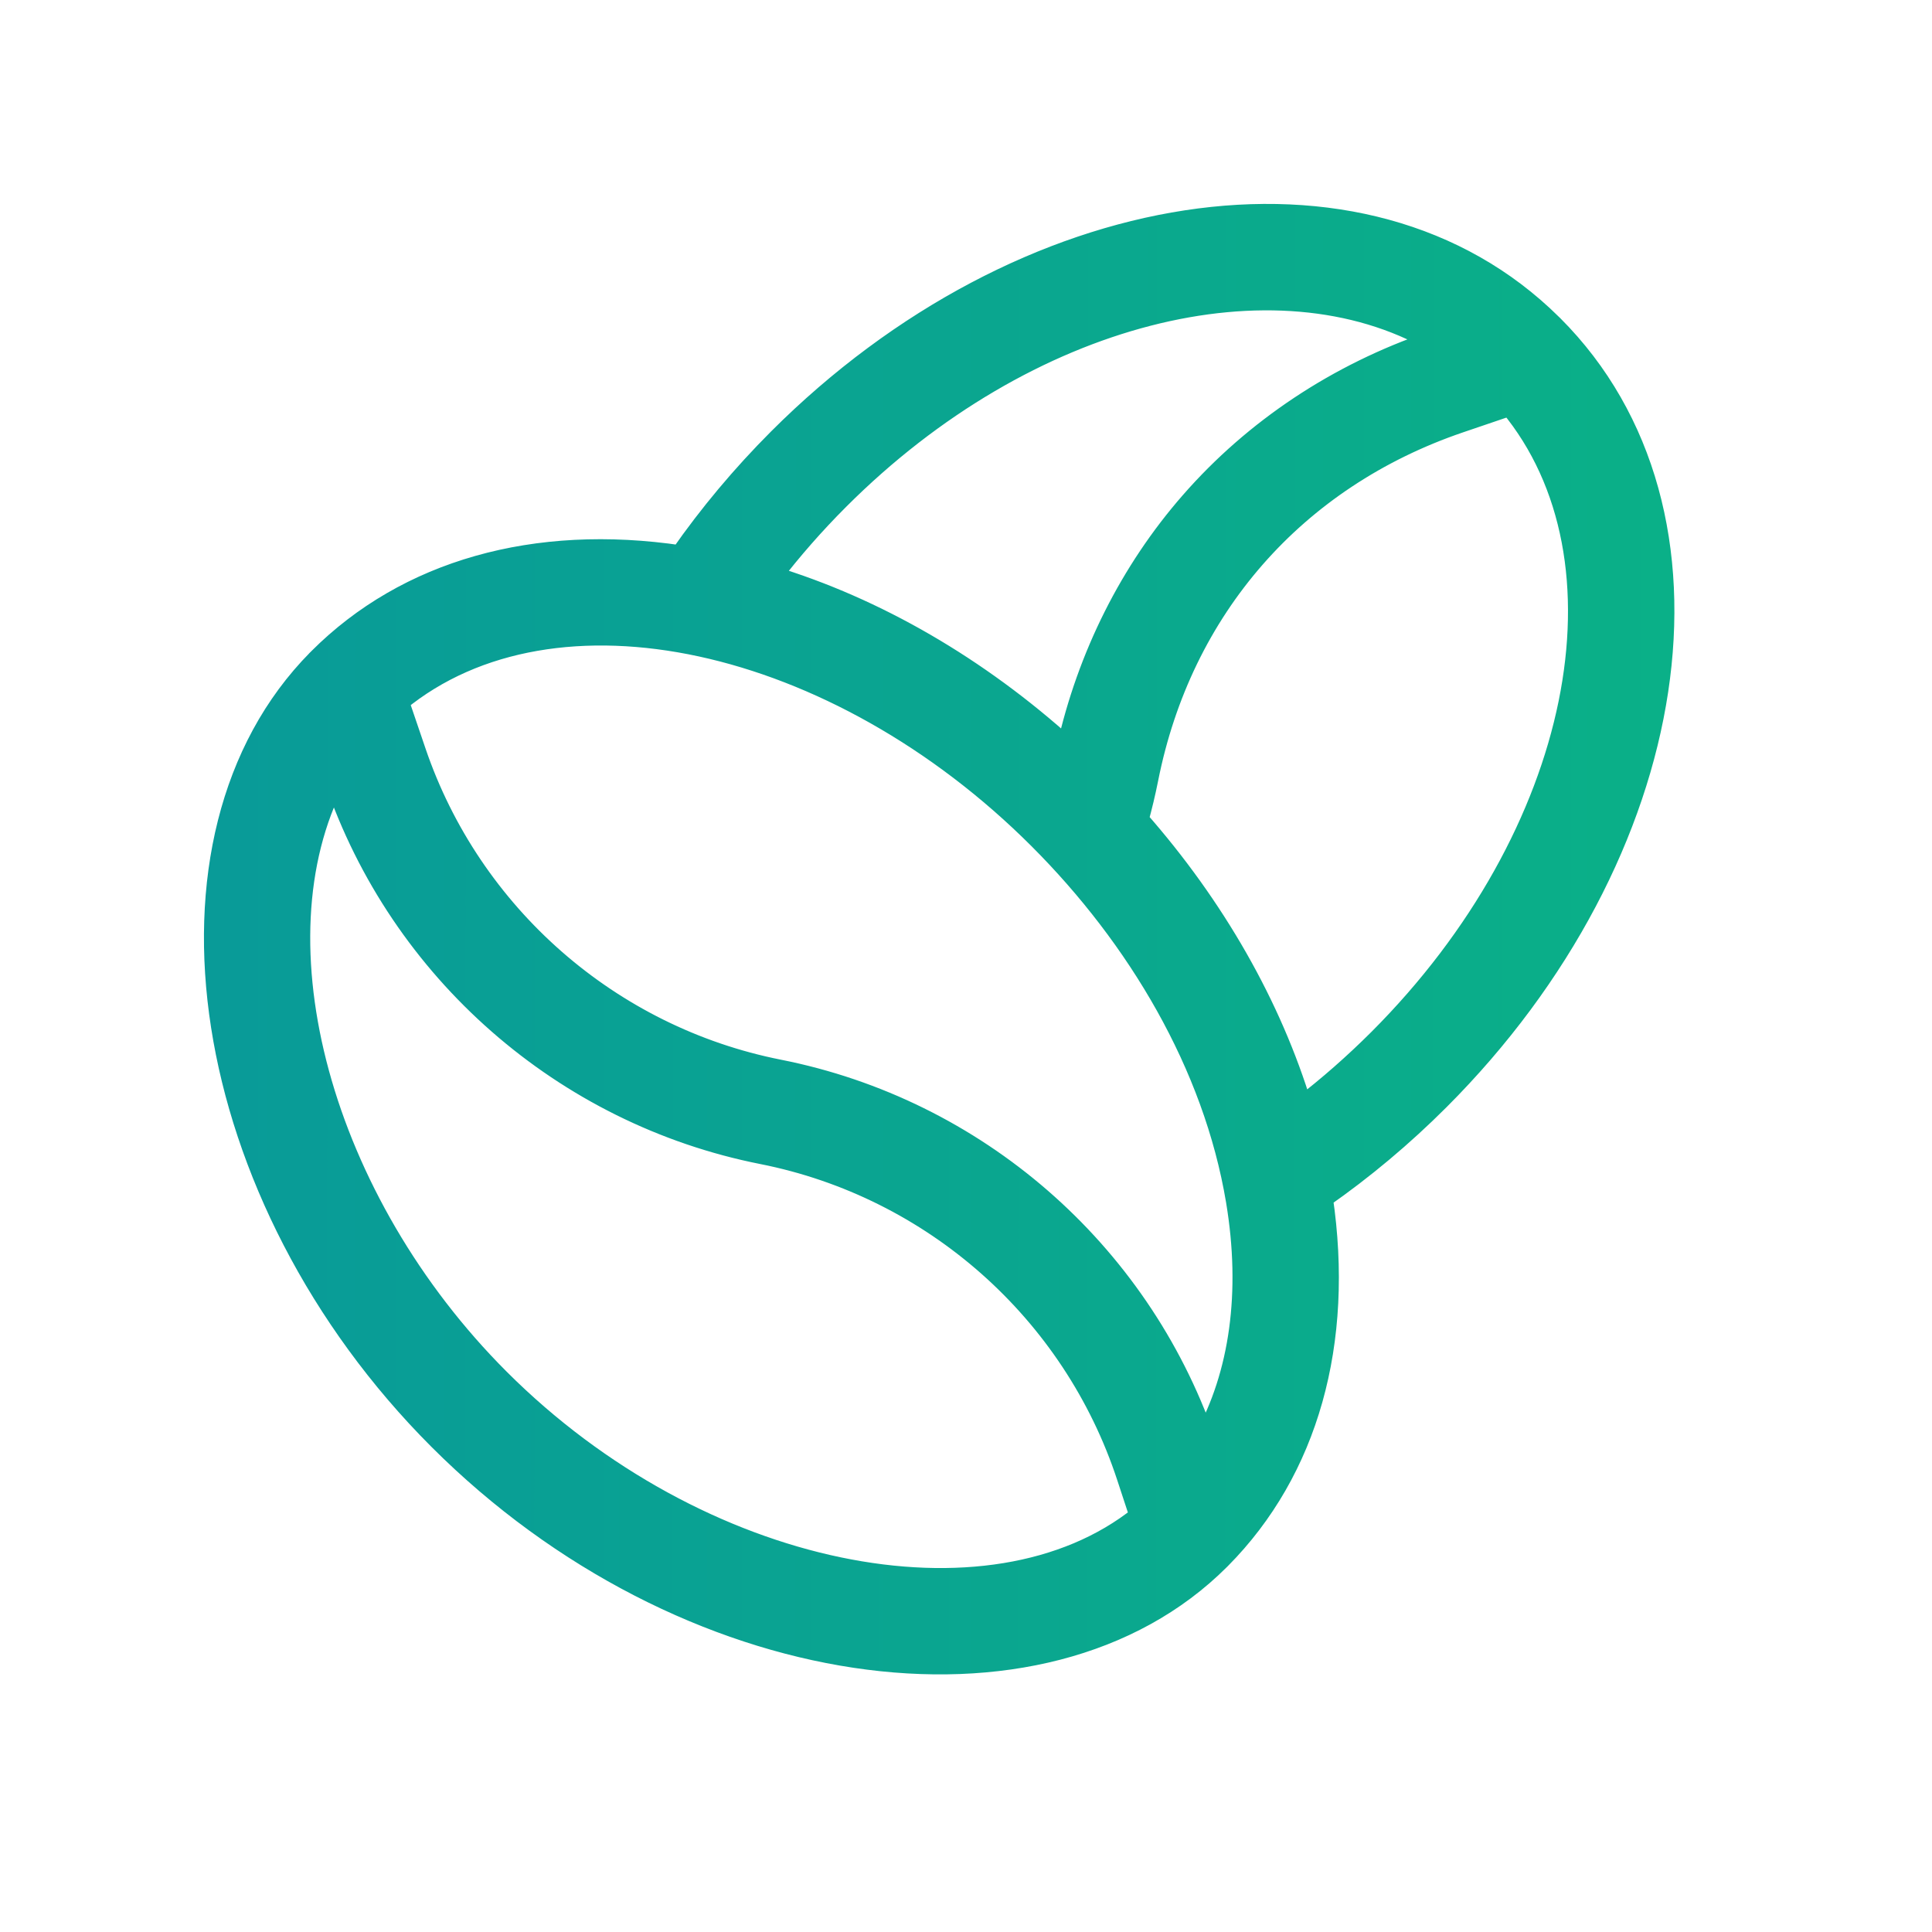 <svg width="36" height="36" viewBox="0 0 36 36" fill="none" xmlns="http://www.w3.org/2000/svg">
<path d="M28.933 6.071C28.926 6.065 28.919 6.058 28.912 6.051C28.912 6.05 28.911 6.05 28.91 6.049C25.427 2.597 19.051 3.638 14.508 8.182C13.83 8.861 13.218 9.592 12.682 10.361C9.97 9.958 7.583 10.634 5.944 12.274C5.937 12.28 5.931 12.287 5.925 12.293C5.924 12.295 5.922 12.296 5.921 12.297C2.636 15.621 3.678 22.314 8.181 26.819C12.741 31.38 19.441 32.338 22.722 29.056C22.726 29.052 22.73 29.048 22.734 29.044C22.736 29.042 22.738 29.04 22.74 29.038C24.366 27.398 25.035 25.018 24.635 22.316C25.403 21.78 26.134 21.168 26.812 20.49C31.379 15.922 32.401 9.54 28.933 6.071ZM15.627 9.301C19.145 5.782 23.774 4.669 26.723 6.357L26.688 6.369C24.932 6.967 23.377 8 22.193 9.355C21.066 10.643 20.273 12.225 19.888 13.944C18.221 12.434 16.315 11.332 14.364 10.74C14.749 10.238 15.171 9.757 15.627 9.301ZM9.299 25.7C5.983 22.383 4.669 17.557 6.243 14.523C7.458 18.091 10.509 20.762 14.205 21.494C17.388 22.125 19.995 24.433 21.008 27.517L21.25 28.253C18.456 30.496 13.023 29.424 9.299 25.7ZM22.441 26.823C21.204 23.298 18.185 20.67 14.512 19.942C11.367 19.319 8.772 17.046 7.739 14.01L7.419 13.07C10.323 10.681 15.586 11.849 19.366 15.63C21.196 17.461 22.62 19.835 23.044 22.377C23.327 24.078 23.113 25.611 22.441 26.823ZM24.255 20.634C23.683 18.747 22.634 16.904 21.202 15.277C21.271 15.025 21.332 14.771 21.383 14.515C22.013 11.334 24.133 8.911 27.197 7.867L28.138 7.547C30.519 10.422 29.505 15.559 25.694 19.371C25.238 19.826 24.757 20.249 24.255 20.634Z" fill="url(#paint0_linear_146_19626)" stroke="url(#paint1_linear_146_19626)" stroke-width="0.4"/>
<defs>
<linearGradient id="paint0_linear_146_19626" x1="40.252" y1="-27.821" x2="-13.837" y2="-27.853" gradientUnits="userSpaceOnUse">
<stop stop-color="#0AB782"/>
<stop offset="1" stop-color="#098DA3"/>
</linearGradient>
<linearGradient id="paint1_linear_146_19626" x1="40.252" y1="-27.821" x2="-13.837" y2="-27.853" gradientUnits="userSpaceOnUse">
<stop stop-color="#0AB782"/>
<stop offset="1" stop-color="#098DA3"/>
</linearGradient>
</defs>
</svg>
